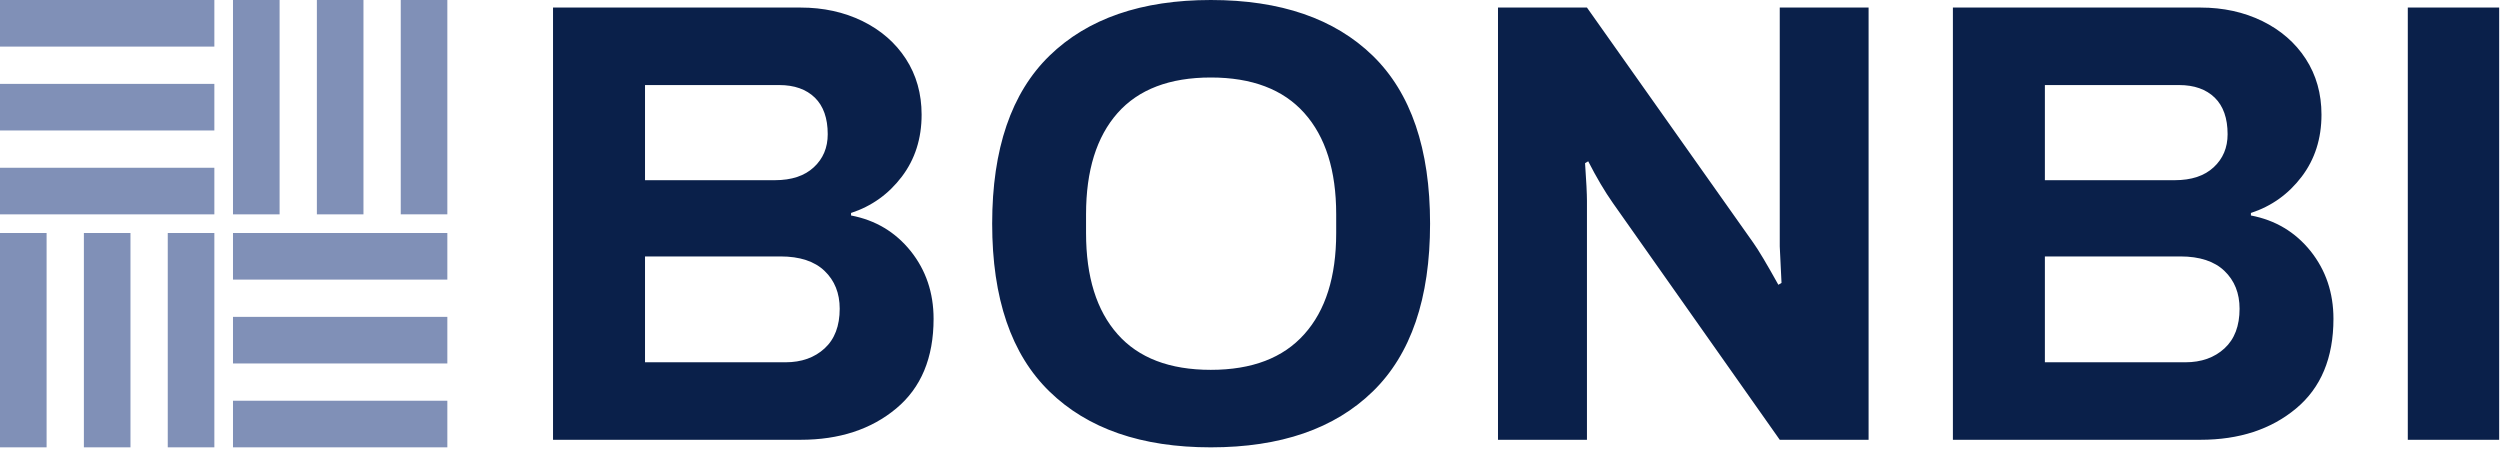 <svg width="321" height="58" viewBox="0 0 321 58" fill="none" xmlns="http://www.w3.org/2000/svg">
<g clip-path="url(#clip0_93_115)">
<path d="M71.008 56.468V0.971H102.802C105.714 0.971 108.357 1.548 110.73 2.702C113.103 3.867 114.964 5.485 116.312 7.556C117.66 9.638 118.335 12.027 118.335 14.724C118.335 17.798 117.488 20.451 115.794 22.684C114.09 24.928 111.916 26.481 109.274 27.344V27.668C112.402 28.261 114.953 29.782 116.927 32.231C118.89 34.69 119.872 37.592 119.872 40.935C119.872 45.951 118.27 49.791 115.066 52.456C111.852 55.131 107.764 56.468 102.802 56.468H71.008ZM82.82 23.137H99.485C101.642 23.137 103.314 22.582 104.501 21.471C105.687 20.371 106.28 18.958 106.28 17.232C106.28 15.182 105.73 13.618 104.63 12.54C103.519 11.461 101.993 10.921 100.051 10.921H82.82V23.137ZM82.82 46.517H100.86C102.91 46.517 104.582 45.924 105.876 44.738C107.17 43.551 107.818 41.852 107.818 39.641C107.818 37.645 107.17 36.028 105.876 34.787C104.582 33.547 102.694 32.926 100.213 32.926H82.82V46.517ZM155.468 57.439C146.569 57.439 139.665 55.05 134.757 50.271C129.849 45.504 127.395 38.32 127.395 28.72C127.395 19.119 129.849 11.93 134.757 7.152C139.665 2.384 146.569 0 155.468 0C164.421 0 171.351 2.384 176.259 7.152C181.167 11.93 183.621 19.119 183.621 28.72C183.621 38.32 181.167 45.504 176.259 50.271C171.351 55.05 164.421 57.439 155.468 57.439ZM155.468 47.488C160.753 47.488 164.755 45.962 167.473 42.909C170.202 39.867 171.567 35.542 171.567 29.933V27.506C171.567 21.897 170.202 17.566 167.473 14.514C164.755 11.472 160.753 9.951 155.468 9.951C150.182 9.951 146.191 11.472 143.494 14.514C140.798 17.566 139.449 21.897 139.449 27.506V29.933C139.449 35.542 140.798 39.867 143.494 42.909C146.191 45.962 150.182 47.488 155.468 47.488ZM192.342 56.468V0.971H203.765L225.106 31.146C225.764 32.063 226.843 33.87 228.342 36.567L228.747 36.324L228.52 31.632V0.971H239.927V56.468H228.52L207.082 26.05C206.057 24.594 205.005 22.814 203.927 20.71L203.522 20.953C203.684 23.272 203.765 24.89 203.765 25.807V56.468H192.342ZM250.752 56.468V0.971H282.545C285.458 0.971 288.101 1.548 290.474 2.702C292.847 3.867 294.707 5.485 296.056 7.556C297.404 9.638 298.078 12.027 298.078 14.724C298.078 17.798 297.231 20.451 295.538 22.684C293.834 24.928 291.66 26.481 289.017 27.344V27.668C292.145 28.261 294.697 29.782 296.671 32.231C298.634 34.69 299.615 37.592 299.615 40.935C299.615 45.951 298.013 49.791 294.81 52.456C291.595 55.131 287.507 56.468 282.545 56.468H250.752ZM262.563 23.137H279.228C281.386 23.137 283.058 22.582 284.244 21.471C285.431 20.371 286.024 18.958 286.024 17.232C286.024 15.182 285.474 13.618 284.374 12.54C283.263 11.461 281.736 10.921 279.795 10.921H262.563V23.137ZM262.563 46.517H280.604C282.653 46.517 284.325 45.924 285.62 44.738C286.914 43.551 287.561 41.852 287.561 39.641C287.561 37.645 286.914 36.028 285.62 34.787C284.325 33.547 282.438 32.926 279.957 32.926H262.563V46.517ZM309.161 56.468V0.971H320.892V56.468H309.161Z" fill="#0A204A"/>
</g>
<g clip-path="url(#clip1_93_115)">
<path d="M27.523 0H0V5.983H27.523V0Z" fill="#8090B7"/>
<path d="M27.523 10.77H0V16.753H27.523V10.77Z" fill="#8090B7"/>
<path d="M27.523 21.54H0V27.523H27.523V21.54Z" fill="#8090B7"/>
<path d="M57.439 29.916H29.916V35.899H57.439V29.916Z" fill="#8090B7"/>
<path d="M57.439 40.686H29.916V46.669H57.439V40.686Z" fill="#8090B7"/>
<path d="M57.439 51.456H29.916V57.439H57.439V51.456Z" fill="#8090B7"/>
<path d="M27.523 29.916H21.54V57.439H27.523V29.916Z" fill="#8090B7"/>
<path d="M16.753 29.916H10.77V57.439H16.753V29.916Z" fill="#8090B7"/>
<path d="M5.983 29.916H0V57.439H5.983V29.916Z" fill="#8090B7"/>
<path d="M57.439 0H51.456V27.523H57.439V0Z" fill="#8090B7"/>
<path d="M46.669 0H40.686V27.523H46.669V0Z" fill="#8090B7"/>
<path d="M35.9 0H29.916V27.523H35.9V0Z" fill="#8090B7"/>
</g>
<defs>
<clipPath id="clip0_93_115">
<rect width="249.9" height="57.439" fill="white" transform="translate(71)"/>
</clipPath>
<clipPath id="clip1_93_115">
<rect width="57.439" height="57.439" fill="white"/>
</clipPath>
</defs>
</svg>
